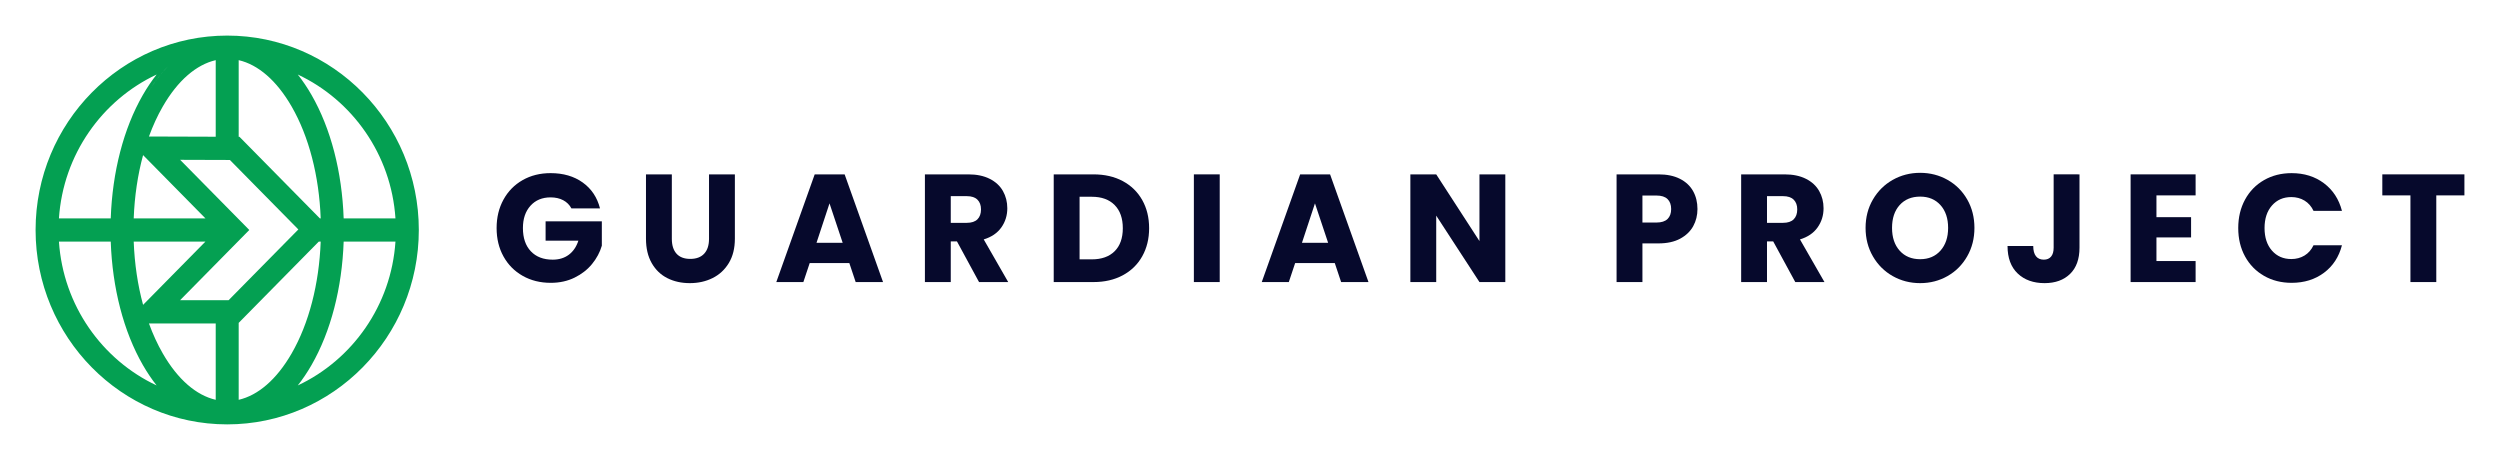 <svg width="281" height="51" viewBox="0 0 281 51" fill="none" xmlns="http://www.w3.org/2000/svg">
<path d="M64.23 23.427C64.015 23.024 63.706 22.717 63.304 22.504C62.902 22.291 62.429 22.185 61.885 22.185C60.945 22.185 60.192 22.498 59.625 23.125C59.059 23.752 58.776 24.588 58.776 25.634C58.776 26.749 59.073 27.62 59.668 28.246C60.263 28.873 61.081 29.186 62.123 29.186C62.837 29.186 63.44 29.002 63.933 28.634C64.426 28.266 64.785 27.738 65.012 27.048H61.325V24.875H67.646V27.617C67.431 28.353 67.065 29.037 66.55 29.669C66.034 30.301 65.38 30.813 64.587 31.203C63.794 31.594 62.899 31.79 61.902 31.79C60.724 31.79 59.673 31.528 58.75 31.005C57.827 30.482 57.107 29.755 56.592 28.824C56.076 27.893 55.819 26.829 55.819 25.634C55.819 24.438 56.076 23.372 56.592 22.435C57.107 21.498 57.824 20.768 58.742 20.245C59.659 19.722 60.707 19.46 61.885 19.46C63.313 19.46 64.516 19.811 65.496 20.512C66.476 21.214 67.125 22.185 67.442 23.427L64.23 23.427Z" fill="#06092C"/>
<path d="M75.514 19.599V26.841C75.514 27.565 75.689 28.123 76.041 28.514C76.391 28.904 76.907 29.1 77.587 29.1C78.267 29.1 78.788 28.904 79.15 28.514C79.513 28.123 79.694 27.565 79.694 26.841V19.599H82.6V26.824C82.6 27.904 82.373 28.818 81.92 29.565C81.467 30.313 80.858 30.876 80.094 31.255C79.329 31.635 78.476 31.824 77.536 31.824C76.596 31.824 75.754 31.638 75.013 31.264C74.27 30.89 73.684 30.327 73.254 29.574C72.823 28.821 72.608 27.904 72.608 26.824V19.599L75.514 19.599Z" fill="#06092C"/>
<path d="M95.463 29.565H91.011L90.298 31.704H87.256L91.572 19.599H94.937L99.253 31.704H96.177L95.463 29.565ZM94.716 27.289L93.237 22.858L91.776 27.289H94.716Z" fill="#06092C"/>
<path d="M110.044 31.704L107.563 27.134H106.866V31.704H103.96V19.599H108.837C109.777 19.599 110.579 19.765 111.242 20.099C111.904 20.432 112.4 20.889 112.729 21.47C113.057 22.05 113.221 22.697 113.221 23.409C113.221 24.214 112.997 24.933 112.55 25.565C112.102 26.197 111.443 26.645 110.571 26.91L113.323 31.704H110.044ZM106.866 25.047H108.667C109.2 25.047 109.599 24.916 109.865 24.651C110.131 24.387 110.265 24.013 110.265 23.53C110.265 23.07 110.131 22.708 109.865 22.444C109.599 22.179 109.2 22.047 108.667 22.047H106.866V25.047Z" fill="#06092C"/>
<path d="M126.204 20.357C127.144 20.863 127.872 21.573 128.388 22.487C128.903 23.401 129.161 24.456 129.161 25.651C129.161 26.835 128.903 27.887 128.388 28.807C127.872 29.727 127.141 30.439 126.195 30.945C125.249 31.451 124.153 31.704 122.907 31.704H118.438V19.599H122.907C124.165 19.599 125.264 19.852 126.204 20.357ZM125.286 28.238C125.898 27.628 126.204 26.766 126.204 25.651C126.204 24.536 125.898 23.668 125.286 23.047C124.675 22.427 123.819 22.116 122.72 22.116H121.344V29.151H122.72C123.819 29.151 124.675 28.847 125.286 28.238Z" fill="#06092C"/>
<path d="M137.096 19.599V31.704H134.191V19.599H137.096Z" fill="#06092C"/>
<path d="M150.028 29.565H145.576L144.862 31.704H141.821L146.137 19.599H149.501L153.818 31.704H150.742L150.028 29.565ZM149.281 27.289L147.802 22.858L146.341 27.289H149.281Z" fill="#06092C"/>
<path d="M169.197 31.704H166.291L161.431 24.237V31.704H158.525V19.599H161.431L166.291 27.099V19.599H169.197V31.704Z" fill="#06092C"/>
<path d="M190.319 25.418C190.001 25.999 189.514 26.467 188.857 26.824C188.2 27.18 187.385 27.358 186.41 27.358H184.609V31.704H181.703V19.599H186.41C187.362 19.599 188.166 19.765 188.823 20.099C189.48 20.432 189.973 20.892 190.302 21.478C190.63 22.064 190.795 22.737 190.795 23.496C190.795 24.197 190.636 24.838 190.319 25.418ZM187.43 24.616C187.702 24.352 187.838 23.979 187.838 23.496C187.838 23.013 187.702 22.639 187.43 22.375C187.158 22.11 186.744 21.978 186.19 21.978H184.609V25.013H186.19C186.744 25.013 187.158 24.881 187.43 24.616Z" fill="#06092C"/>
<path d="M201.789 31.704L199.308 27.134H198.611V31.704H195.706V19.599H200.583C201.523 19.599 202.324 19.765 202.987 20.099C203.65 20.432 204.145 20.889 204.474 21.47C204.802 22.05 204.967 22.697 204.967 23.409C204.967 24.214 204.743 24.933 204.295 25.565C203.848 26.197 203.188 26.645 202.316 26.91L205.069 31.704H201.789ZM198.611 25.047H200.413C200.945 25.047 201.344 24.916 201.611 24.651C201.877 24.387 202.01 24.013 202.01 23.53C202.01 23.07 201.877 22.708 201.611 22.444C201.344 22.179 200.945 22.047 200.413 22.047H198.611V25.047Z" fill="#06092C"/>
<path d="M212.741 31.031C211.807 30.503 211.064 29.764 210.515 28.815C209.965 27.867 209.691 26.801 209.691 25.617C209.691 24.433 209.965 23.369 210.515 22.427C211.064 21.484 211.807 20.748 212.741 20.219C213.676 19.691 214.704 19.426 215.825 19.426C216.947 19.426 217.975 19.691 218.91 20.219C219.844 20.748 220.581 21.484 221.119 22.427C221.657 23.369 221.926 24.433 221.926 25.617C221.926 26.8 221.654 27.867 221.11 28.815C220.566 29.764 219.83 30.503 218.901 31.031C217.972 31.56 216.947 31.824 215.825 31.824C214.704 31.824 213.676 31.56 212.741 31.031ZM218.111 28.169C218.683 27.525 218.969 26.674 218.969 25.617C218.969 24.547 218.683 23.694 218.111 23.056C217.539 22.418 216.777 22.099 215.825 22.099C214.862 22.099 214.095 22.415 213.523 23.047C212.951 23.68 212.665 24.536 212.665 25.617C212.665 26.686 212.951 27.539 213.523 28.177C214.095 28.815 214.862 29.134 215.825 29.134C216.777 29.134 217.539 28.813 218.111 28.169Z" fill="#06092C"/>
<path d="M233.736 19.599V27.841C233.736 29.117 233.382 30.1 232.674 30.79C231.966 31.479 231.011 31.824 229.811 31.824C228.553 31.824 227.545 31.462 226.786 30.738C226.027 30.014 225.647 28.985 225.647 27.651H228.536C228.536 28.157 228.638 28.539 228.842 28.798C229.046 29.057 229.34 29.186 229.726 29.186C230.077 29.186 230.349 29.071 230.541 28.841C230.734 28.611 230.83 28.278 230.83 27.841V19.598L233.736 19.599Z" fill="#06092C"/>
<path d="M242.385 21.961V24.41H246.277V26.686H242.385V29.341H246.786V31.704H239.48V19.599H246.786V21.961L242.385 21.961Z" fill="#06092C"/>
<path d="M252.343 22.435C252.853 21.498 253.564 20.768 254.476 20.245C255.388 19.722 256.421 19.461 257.577 19.461C258.993 19.461 260.205 19.84 261.214 20.599C262.222 21.357 262.896 22.392 263.236 23.703H260.041C259.803 23.197 259.466 22.812 259.03 22.547C258.594 22.283 258.098 22.151 257.543 22.151C256.648 22.151 255.923 22.467 255.368 23.099C254.813 23.731 254.535 24.576 254.535 25.634C254.535 26.691 254.813 27.537 255.368 28.169C255.923 28.801 256.648 29.117 257.543 29.117C258.098 29.117 258.594 28.985 259.03 28.721C259.466 28.456 259.803 28.071 260.041 27.565H263.236C262.896 28.876 262.222 29.908 261.214 30.66C260.205 31.413 258.993 31.79 257.577 31.79C256.421 31.79 255.388 31.529 254.476 31.005C253.564 30.482 252.853 29.755 252.343 28.824C251.833 27.893 251.578 26.83 251.578 25.634C251.578 24.438 251.833 23.372 252.343 22.435Z" fill="#06092C"/>
<path d="M277 19.599V21.961H273.839V31.704H270.933V21.961H267.773V19.599H277Z" fill="#06092C"/>
<path fill-rule="evenodd" clip-rule="evenodd" d="M25.839 34.096H19.402L25.839 34.096L34.026 25.789L25.839 34.096ZM28.02 25.85L20.248 17.964L25.841 17.982L33.534 25.789L25.692 33.746H20.238L28.02 25.85ZM36.396 27.154C36.401 27.038 36.404 26.921 36.407 26.805C36.404 26.921 36.401 27.038 36.396 27.154ZM36.396 24.546C36.401 24.662 36.404 24.779 36.407 24.895H35.806L36.407 24.895C36.404 24.779 36.401 24.662 36.396 24.546ZM32.783 39.722C31.089 42.665 29.002 44.437 26.828 44.939V36.291L35.832 27.154H36.046C35.869 31.933 34.721 36.355 32.783 39.722ZM26.917 15.377L26.828 15.377V6.761C29.002 7.263 31.089 9.035 32.783 11.978C34.721 15.345 35.869 19.767 36.046 24.546H35.952L26.917 15.377ZM25.538 4C13.657 4 4 13.806 4 25.85C4 37.894 13.657 47.7 25.538 47.7C37.419 47.7 47.075 37.894 47.075 25.85C47.075 13.806 37.419 4 25.538 4ZM33.47 8.376C39.602 11.256 43.975 17.367 44.45 24.546H38.628C38.447 19.33 37.186 14.441 35.014 10.666C34.532 9.83 34.016 9.065 33.47 8.376ZM18.293 11.978C19.986 9.035 22.074 7.263 24.247 6.761V15.368L16.742 15.343C17.182 14.136 17.7 13.007 18.293 11.978ZM15.029 24.546C15.122 22.045 15.483 19.642 16.083 17.434L23.091 24.546H15.029ZM15.029 27.154H23.091L16.083 34.266C15.483 32.059 15.122 29.655 15.029 27.154ZM24.247 36.355V44.939C22.074 44.437 19.986 42.665 18.293 39.722C17.7 38.693 17.182 37.564 16.741 36.355H24.247ZM18.87 7.463C18.87 7.463 18.87 7.463 18.87 7.463C17.964 8.395 17.122 9.525 16.365 10.841C15.272 12.739 14.411 14.929 13.807 17.305C14.411 14.929 15.272 12.739 16.365 10.841C16.968 9.792 17.625 8.862 18.326 8.056C18.504 7.85 18.686 7.653 18.87 7.463ZM16.061 10.666C16.543 9.83 17.059 9.065 17.605 8.376C11.473 11.256 7.101 17.367 6.625 24.546H12.447C12.628 19.33 13.889 14.441 16.061 10.666ZM17.605 43.324C11.473 40.444 7.101 34.333 6.625 27.154H12.447C12.628 32.37 13.889 37.259 16.061 41.034C16.543 41.87 17.059 42.635 17.605 43.324ZM44.45 27.154C43.975 34.333 39.602 40.444 33.47 43.324C34.016 42.635 34.532 41.87 35.014 41.034C37.186 37.259 38.447 32.37 38.628 27.154H44.45Z" fill="#04A052"/>
</svg>